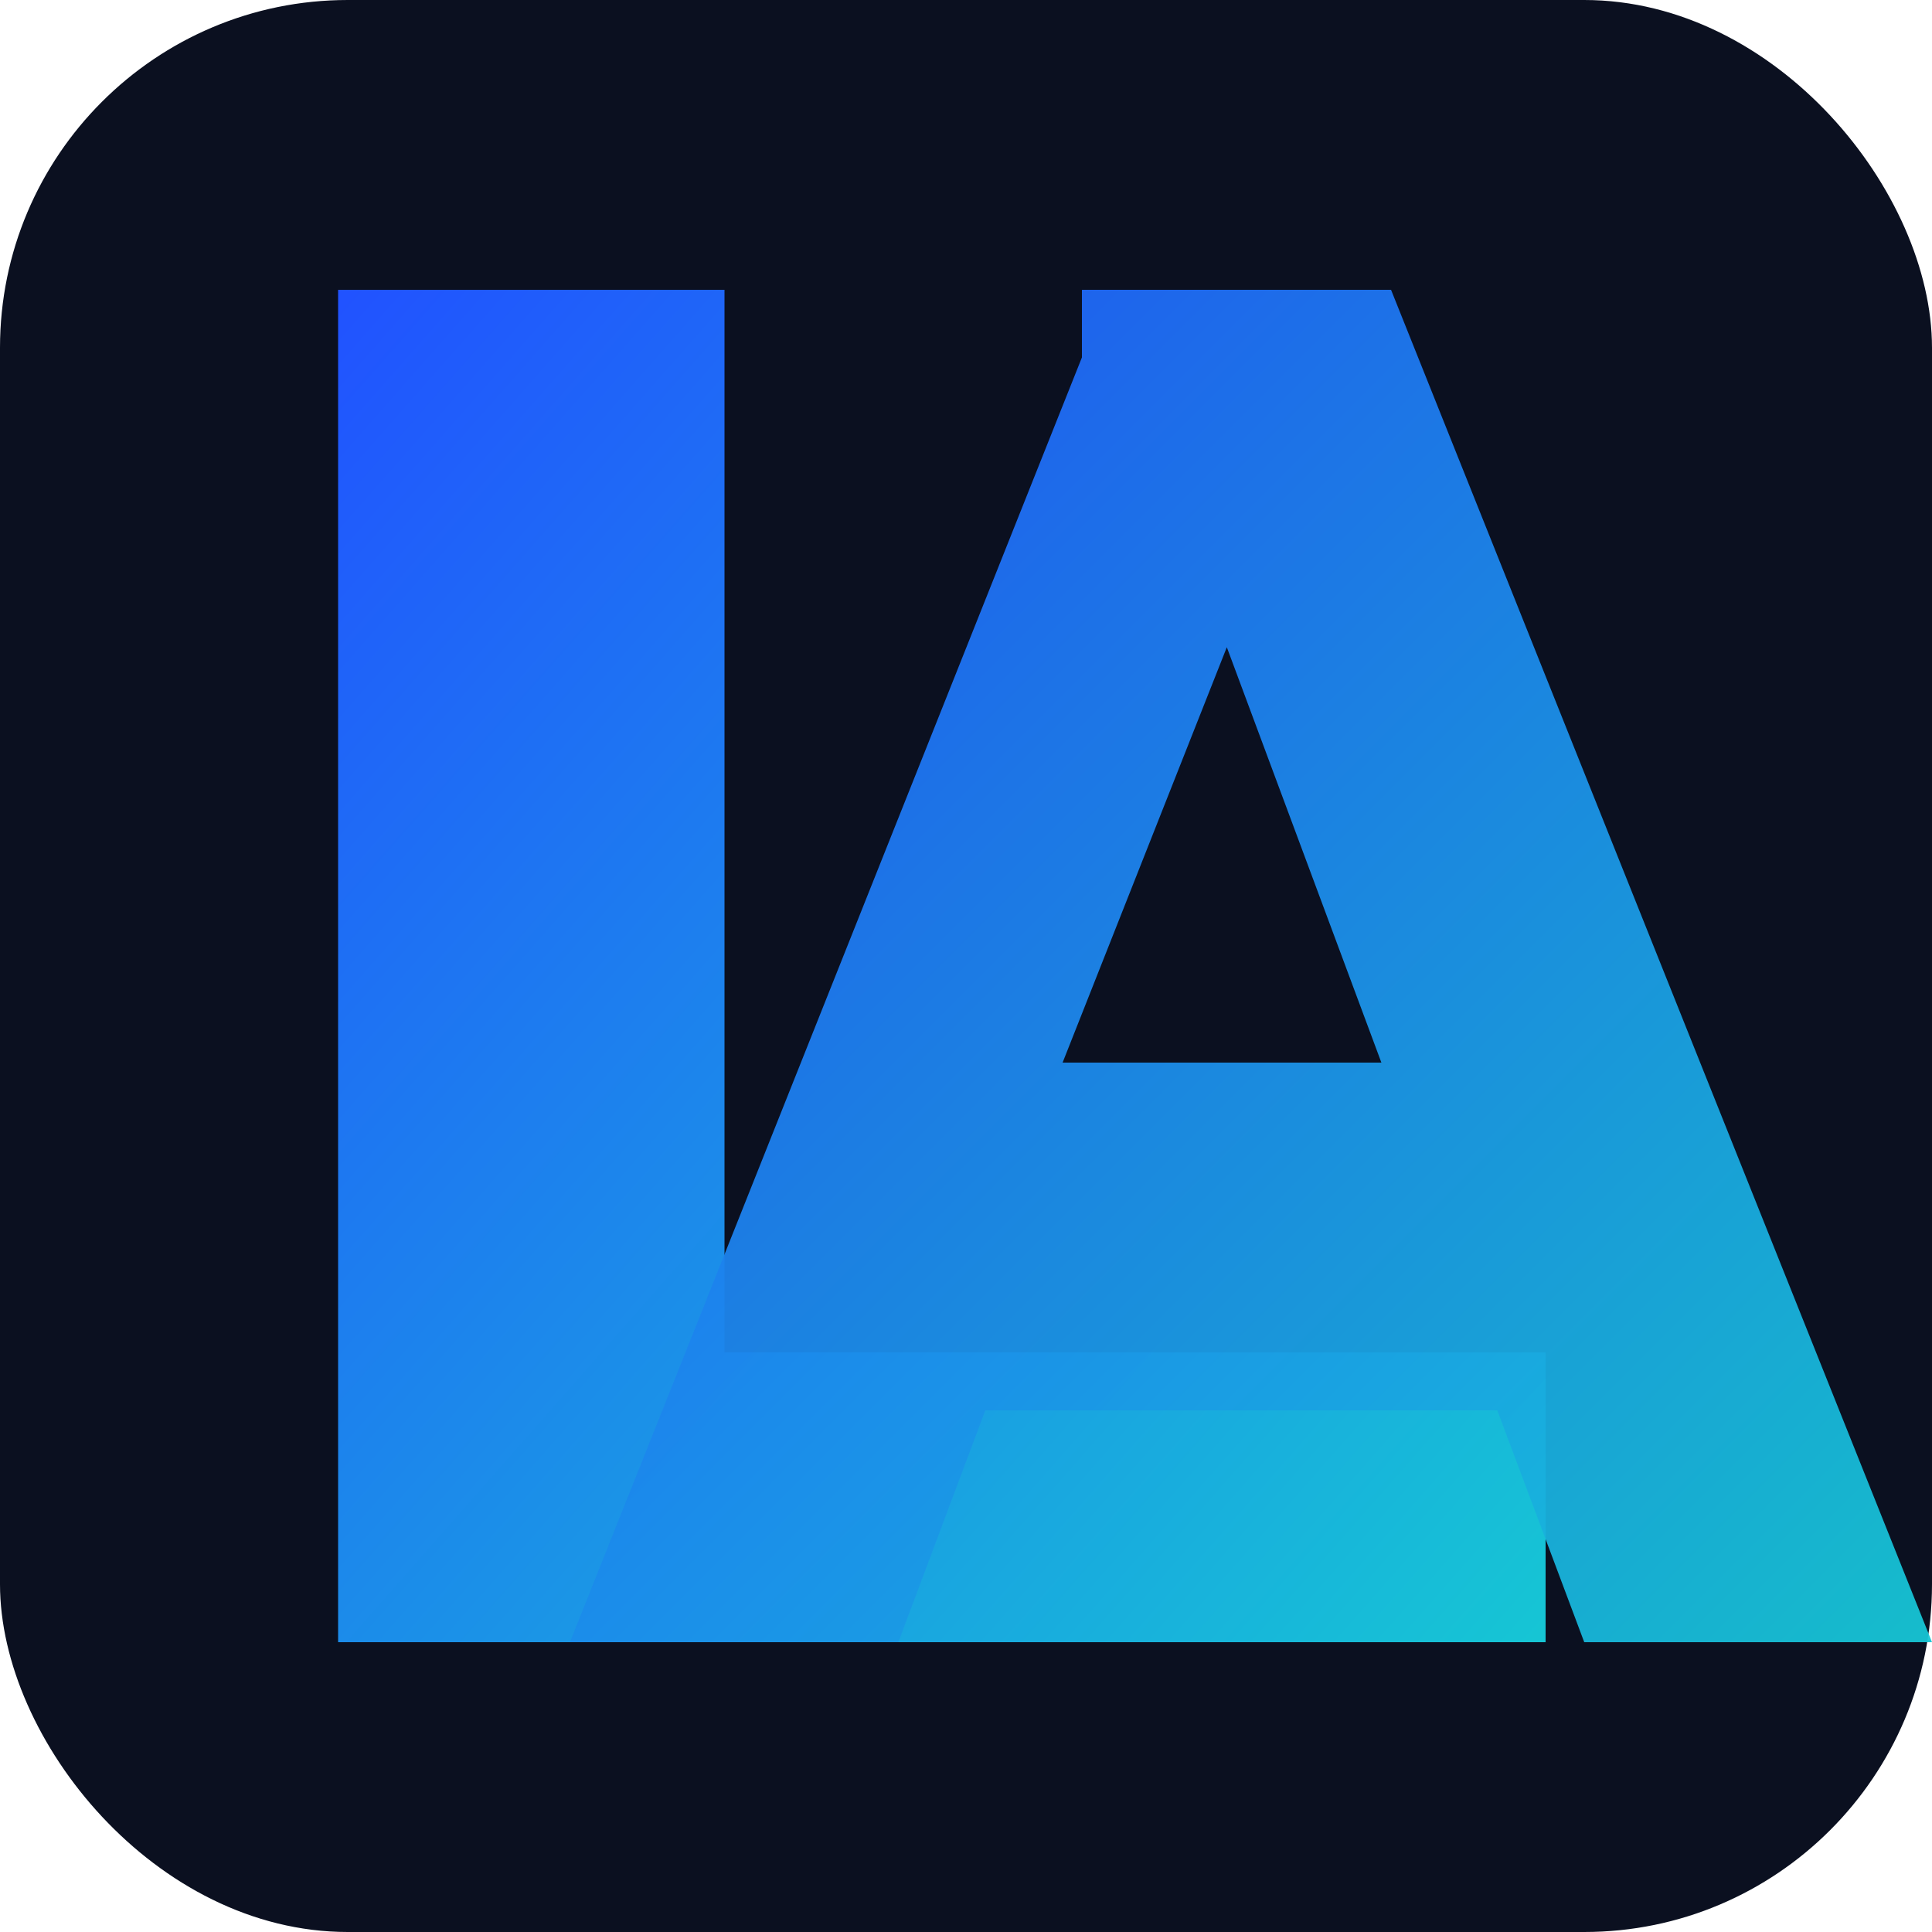 <svg xmlns='http://www.w3.org/2000/svg' viewBox='0 0 200 200'>
  <defs><linearGradient id='g' x1='0' y1='0' x2='1' y2='1'>
    <stop offset='0%' stop-color='#2152FF'/><stop offset='100%' stop-color='#16C6D4'/>
  </linearGradient></defs>
  <rect width='200' height='200' rx='36' fill='#0B1020'/>
  <path d='M35 30h40v110h85v30H35z' fill='url(#g)'/>
  <path d='M112 30h32l56 140h-36l-9-24H102l-9 24H59l53-133zM110 110h33l-16-43-17 43z' fill='url(#g)' opacity='0.95'/>
</svg>